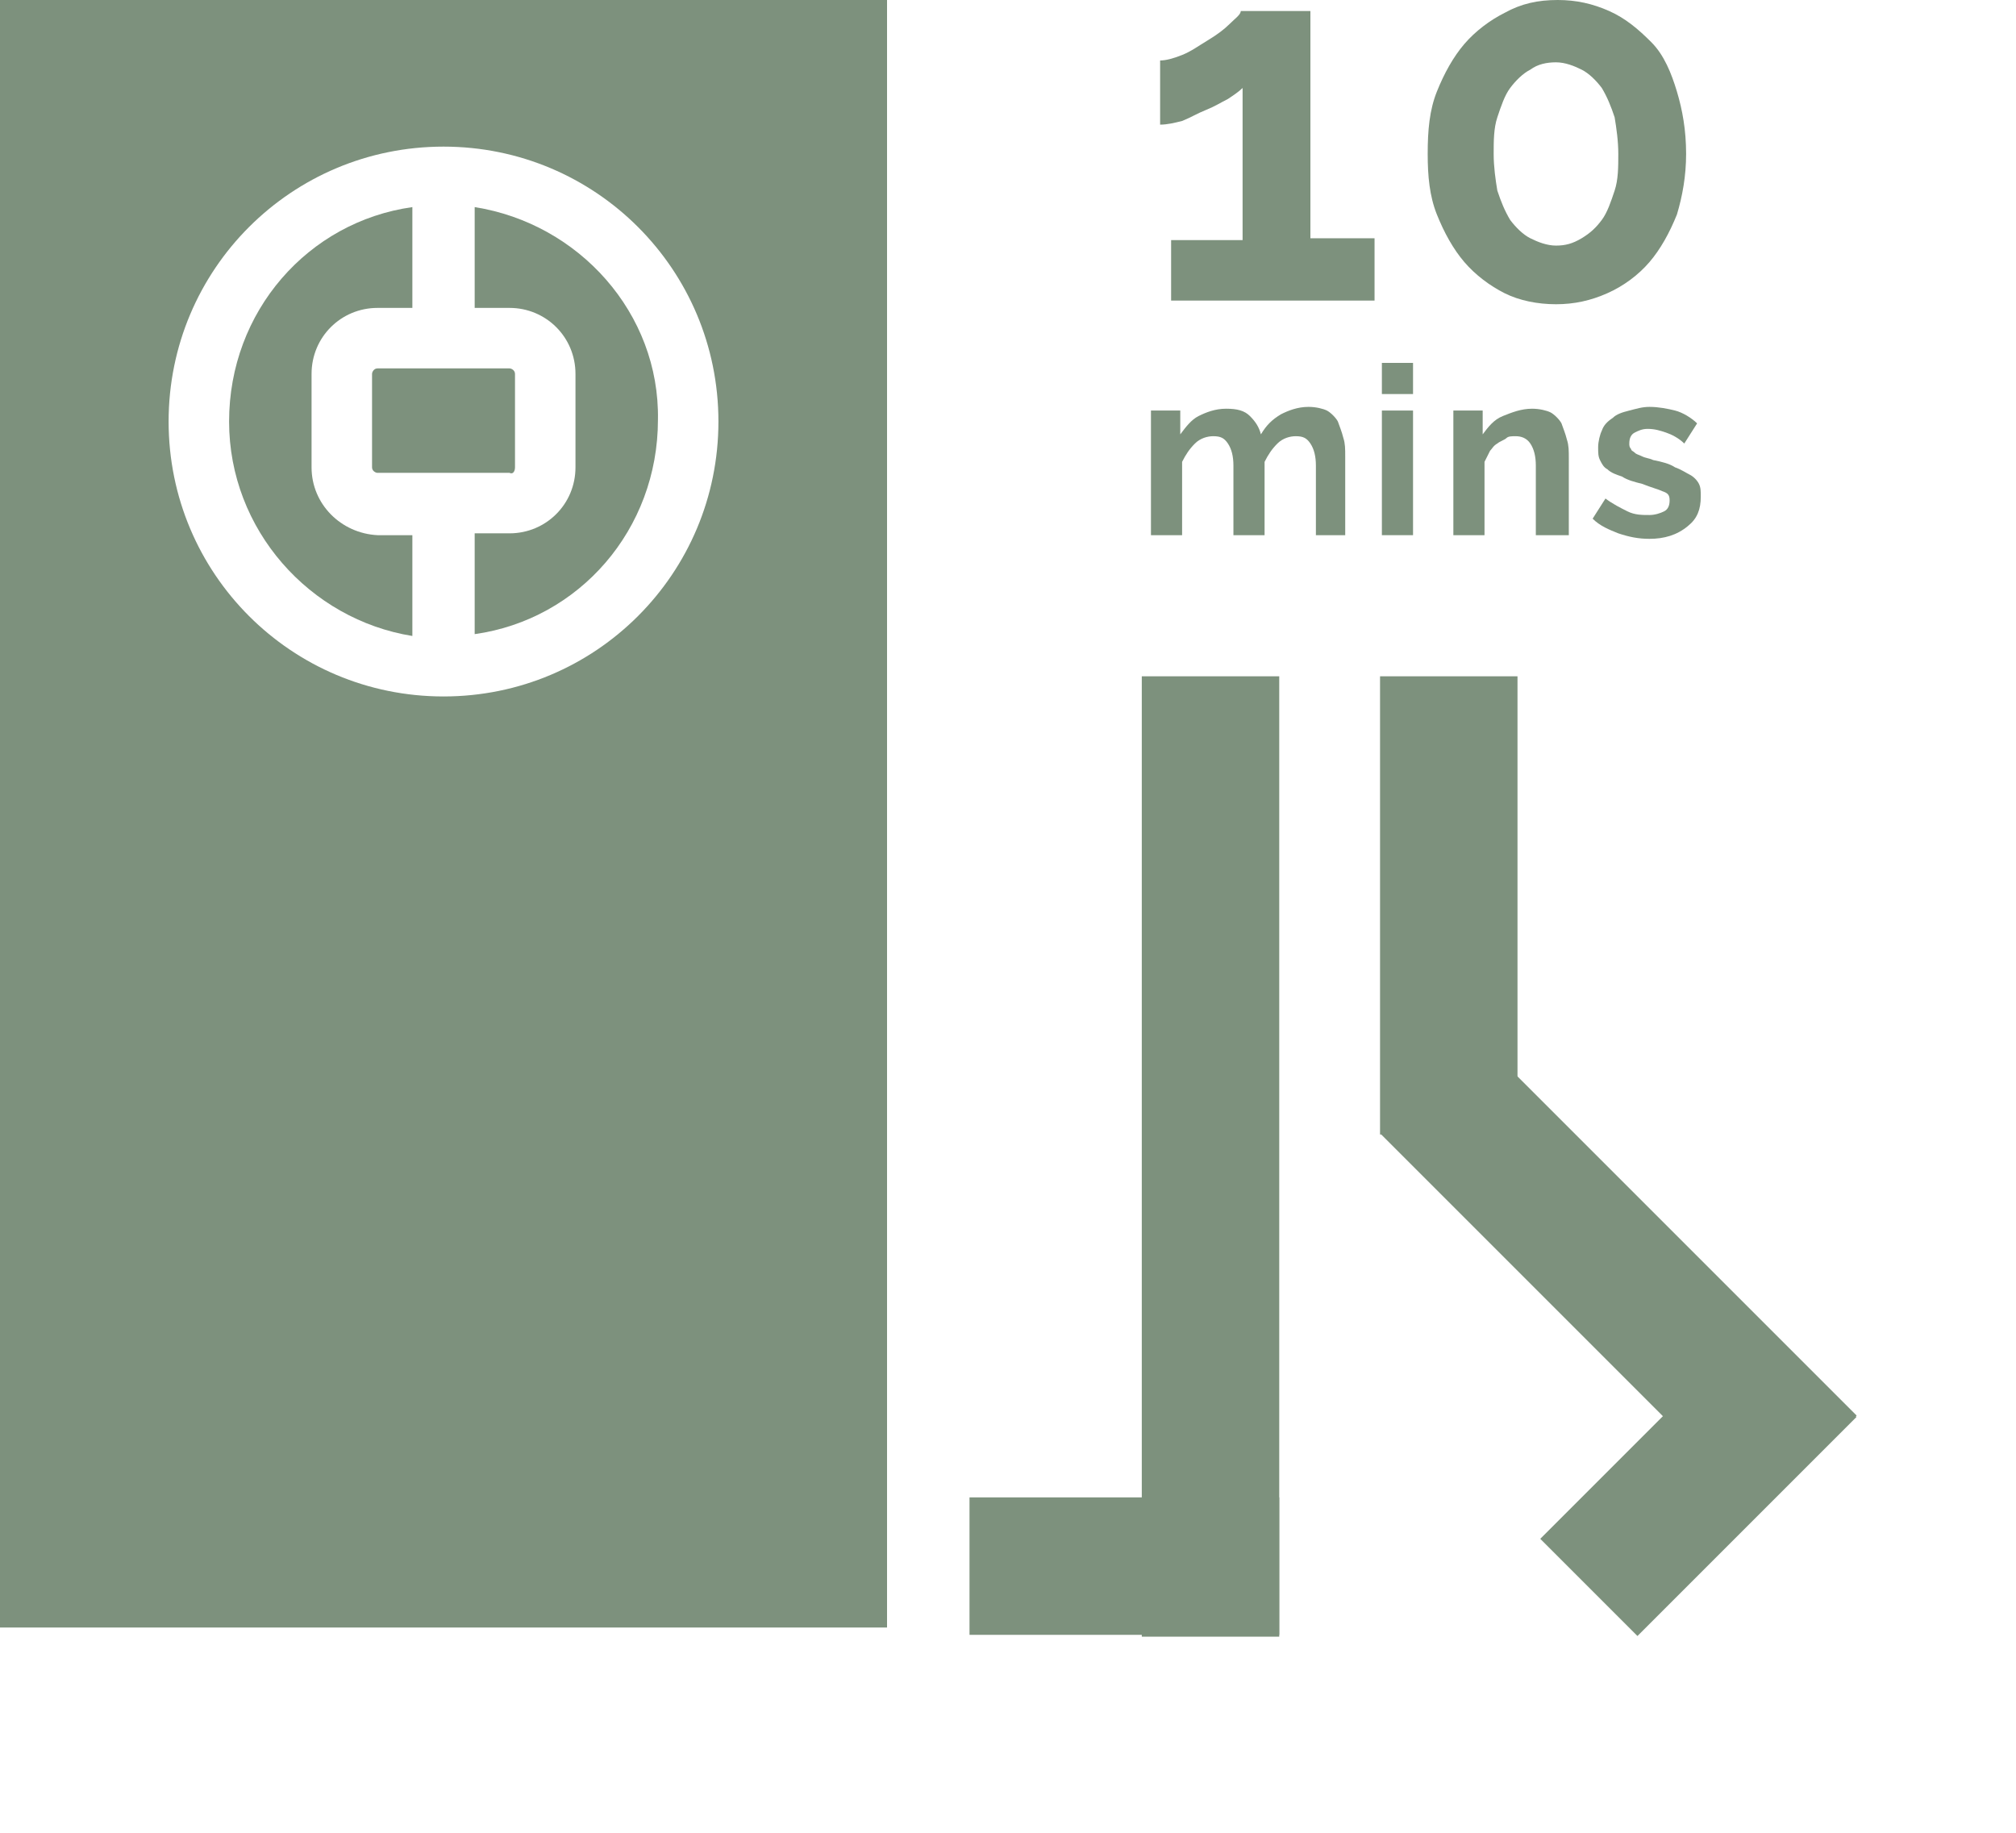 <?xml version="1.0" encoding="utf-8"?>
<!-- Generator: Adobe Illustrator 27.5.0, SVG Export Plug-In . SVG Version: 6.00 Build 0)  -->
<svg version="1.1" id="Layer_1" xmlns="http://www.w3.org/2000/svg" xmlns:xlink="http://www.w3.org/1999/xlink" x="0px" y="0px"
	 viewBox="0 0 110 100" style="enable-background:new 0 0 110 100;" xml:space="preserve">
<style type="text/css">
	.st0{fill:#7D917D;}
	.st1{fill-rule:evenodd;clip-rule:evenodd;fill:#7D917D;}
</style>
<g>
	<g>
		<path class="st0" d="M17,25.5v-5.1c0-2,1.6-3.6,3.6-3.6h1.9v-5.5c-5.7,0.8-10,5.7-10,11.7c0,5.9,4.4,10.8,10,11.7v-5.5h-1.9
			C18.6,29.1,17,27.5,17,25.5z"/>
		<path class="st0" d="M25.9,11.3v5.5h1.9c2,0,3.6,1.6,3.6,3.6v5.1c0,2-1.6,3.6-3.6,3.6h-1.9v5.5c5.7-0.8,10-5.7,10-11.7
			C36,17.1,31.6,12.2,25.9,11.3z"/>
		<path class="st0" d="M28.1,25.5v-5.1c0-0.2-0.2-0.3-0.3-0.3h-7.2c-0.2,0-0.3,0.2-0.3,0.3v5.1c0,0.2,0.2,0.3,0.3,0.3h7.2
			C28,25.9,28.1,25.7,28.1,25.5z"/>
		<path class="st0" d="M0,0v88.8h48.4V0H0z M24.2,38c-8.3,0-15-6.7-15-15c0-8.3,6.7-15,15-15s15,6.7,15,15
			C39.2,31.3,32.5,38,24.2,38z"/>
	</g>
	<g>
		<g>
			<rect x="62.3" y="36.9" class="st1" width="7.5" height="52.4"/>
			<rect x="52.9" y="81.7" class="st1" width="16.9" height="7.5"/>
			<rect x="75.3" y="36.9" class="st1" width="7.5" height="25"/>
			<g>
				
					<rect x="84.6" y="55" transform="matrix(0.707 -0.707 0.707 0.707 -23.338 82.822)" class="st1" width="7.5" height="29.2"/>
				
					<rect x="84.2" y="76.9" transform="matrix(0.707 -0.707 0.707 0.707 -29.855 89.122)" class="st1" width="16.9" height="7.5"/>
			</g>
		</g>
		<g>
			<path class="st0" d="M75,13.1v3.3H63.9v-3.3h3.9V4.8C67.6,5,67.3,5.2,67,5.4c-0.4,0.2-0.7,0.4-1.2,0.6S65,6.4,64.5,6.6
				c-0.4,0.1-0.8,0.2-1.2,0.2V3.3c0.3,0,0.7-0.1,1.2-0.3c0.5-0.2,0.9-0.5,1.4-0.8c0.5-0.3,0.9-0.6,1.2-0.9c0.3-0.3,0.6-0.5,0.6-0.7
				h3.8v12.4H75z"/>
			<path class="st0" d="M92,8.4c0,1.2-0.2,2.3-0.5,3.3c-0.4,1-0.9,1.9-1.5,2.6s-1.4,1.3-2.3,1.7c-0.9,0.4-1.8,0.6-2.8,0.6
				c-1,0-2-0.2-2.8-0.6s-1.6-1-2.2-1.7c-0.6-0.7-1.1-1.6-1.5-2.6c-0.4-1-0.5-2.1-0.5-3.3C77.9,7.1,78,6,78.4,5s0.9-1.9,1.5-2.6
				c0.6-0.7,1.4-1.3,2.2-1.7C83,0.2,83.9,0,85,0c1,0,1.9,0.2,2.8,0.6c0.9,0.4,1.6,1,2.3,1.7S91.2,4,91.5,5S92,7.1,92,8.4z M88.3,8.4
				c0-0.7-0.1-1.4-0.2-2c-0.2-0.6-0.4-1.1-0.7-1.6c-0.3-0.4-0.7-0.8-1.1-1c-0.4-0.2-0.9-0.4-1.4-0.4c-0.5,0-1,0.1-1.4,0.4
				c-0.4,0.2-0.8,0.6-1.1,1c-0.3,0.4-0.5,1-0.7,1.6c-0.2,0.6-0.2,1.3-0.2,2c0,0.7,0.1,1.4,0.2,2c0.2,0.6,0.4,1.1,0.7,1.6
				c0.3,0.4,0.7,0.8,1.1,1s0.9,0.4,1.4,0.4c0.5,0,0.9-0.1,1.4-0.4s0.8-0.6,1.1-1s0.5-1,0.7-1.6C88.3,9.8,88.3,9.1,88.3,8.4z"/>
		</g>
		<g>
			<path class="st0" d="M73.5,29.2h-1.7v-3.8c0-0.5-0.1-0.9-0.3-1.2c-0.2-0.3-0.4-0.4-0.8-0.4c-0.3,0-0.7,0.1-1,0.4
				c-0.3,0.3-0.5,0.6-0.7,1v4h-1.7v-3.8c0-0.5-0.1-0.9-0.3-1.2c-0.2-0.3-0.4-0.4-0.8-0.4c-0.3,0-0.7,0.1-1,0.4
				c-0.3,0.3-0.5,0.6-0.7,1v4h-1.7v-6.8h1.6v1.3c0.3-0.4,0.6-0.8,1-1c0.4-0.2,0.9-0.4,1.5-0.4c0.6,0,1,0.1,1.3,0.4s0.5,0.6,0.6,1
				c0.3-0.5,0.6-0.8,1.1-1.1c0.4-0.2,0.9-0.4,1.5-0.4c0.4,0,0.8,0.1,1,0.2s0.5,0.4,0.6,0.6c0.1,0.3,0.2,0.5,0.3,0.9
				c0.1,0.3,0.1,0.6,0.1,1V29.2z"/>
			<path class="st0" d="M75.4,21.5v-1.7h1.7v1.7H75.4z M75.4,29.2v-6.8h1.7v6.8H75.4z"/>
			<path class="st0" d="M85.5,29.2h-1.7v-3.8c0-0.5-0.1-0.9-0.3-1.2s-0.5-0.4-0.8-0.4c-0.2,0-0.4,0-0.5,0.1s-0.4,0.2-0.5,0.3
				c-0.2,0.1-0.3,0.3-0.4,0.4c-0.1,0.2-0.2,0.4-0.3,0.6v4h-1.7v-6.8h1.6v1.3c0.3-0.4,0.6-0.8,1.1-1c0.5-0.2,1-0.4,1.6-0.4
				c0.4,0,0.8,0.1,1,0.2s0.5,0.4,0.6,0.6c0.1,0.3,0.2,0.5,0.3,0.9c0.1,0.3,0.1,0.6,0.1,1V29.2z"/>
			<path class="st0" d="M90,29.4c-0.6,0-1.1-0.1-1.7-0.3c-0.5-0.2-1-0.4-1.4-0.8l0.7-1.1c0.4,0.3,0.8,0.5,1.2,0.7
				c0.4,0.2,0.8,0.2,1.2,0.2c0.3,0,0.6-0.1,0.8-0.2c0.2-0.1,0.3-0.3,0.3-0.6s-0.1-0.4-0.4-0.5c-0.2-0.1-0.6-0.2-1.1-0.4
				c-0.4-0.1-0.8-0.2-1.1-0.4c-0.3-0.1-0.6-0.2-0.8-0.4c-0.2-0.1-0.3-0.3-0.4-0.5c-0.1-0.2-0.1-0.4-0.1-0.7c0-0.3,0.1-0.7,0.2-0.9
				c0.1-0.3,0.3-0.5,0.6-0.7c0.2-0.2,0.5-0.3,0.9-0.4s0.7-0.2,1.1-0.2c0.5,0,1,0.1,1.4,0.2c0.4,0.1,0.9,0.4,1.2,0.7l-0.7,1.1
				c-0.3-0.3-0.7-0.5-1-0.6c-0.3-0.1-0.6-0.2-1-0.2c-0.3,0-0.5,0.1-0.7,0.2c-0.2,0.1-0.3,0.3-0.3,0.6c0,0.1,0,0.2,0.1,0.3
				c0,0.1,0.1,0.1,0.2,0.2c0.1,0.1,0.2,0.1,0.4,0.2c0.2,0.1,0.4,0.1,0.6,0.2c0.5,0.1,0.9,0.2,1.2,0.4c0.3,0.1,0.6,0.3,0.8,0.4
				s0.4,0.3,0.5,0.5c0.1,0.2,0.1,0.4,0.1,0.7c0,0.7-0.2,1.2-0.7,1.6C91.5,29.2,90.8,29.4,90,29.4z"/>
		</g>
	</g>
</g>
</svg>
